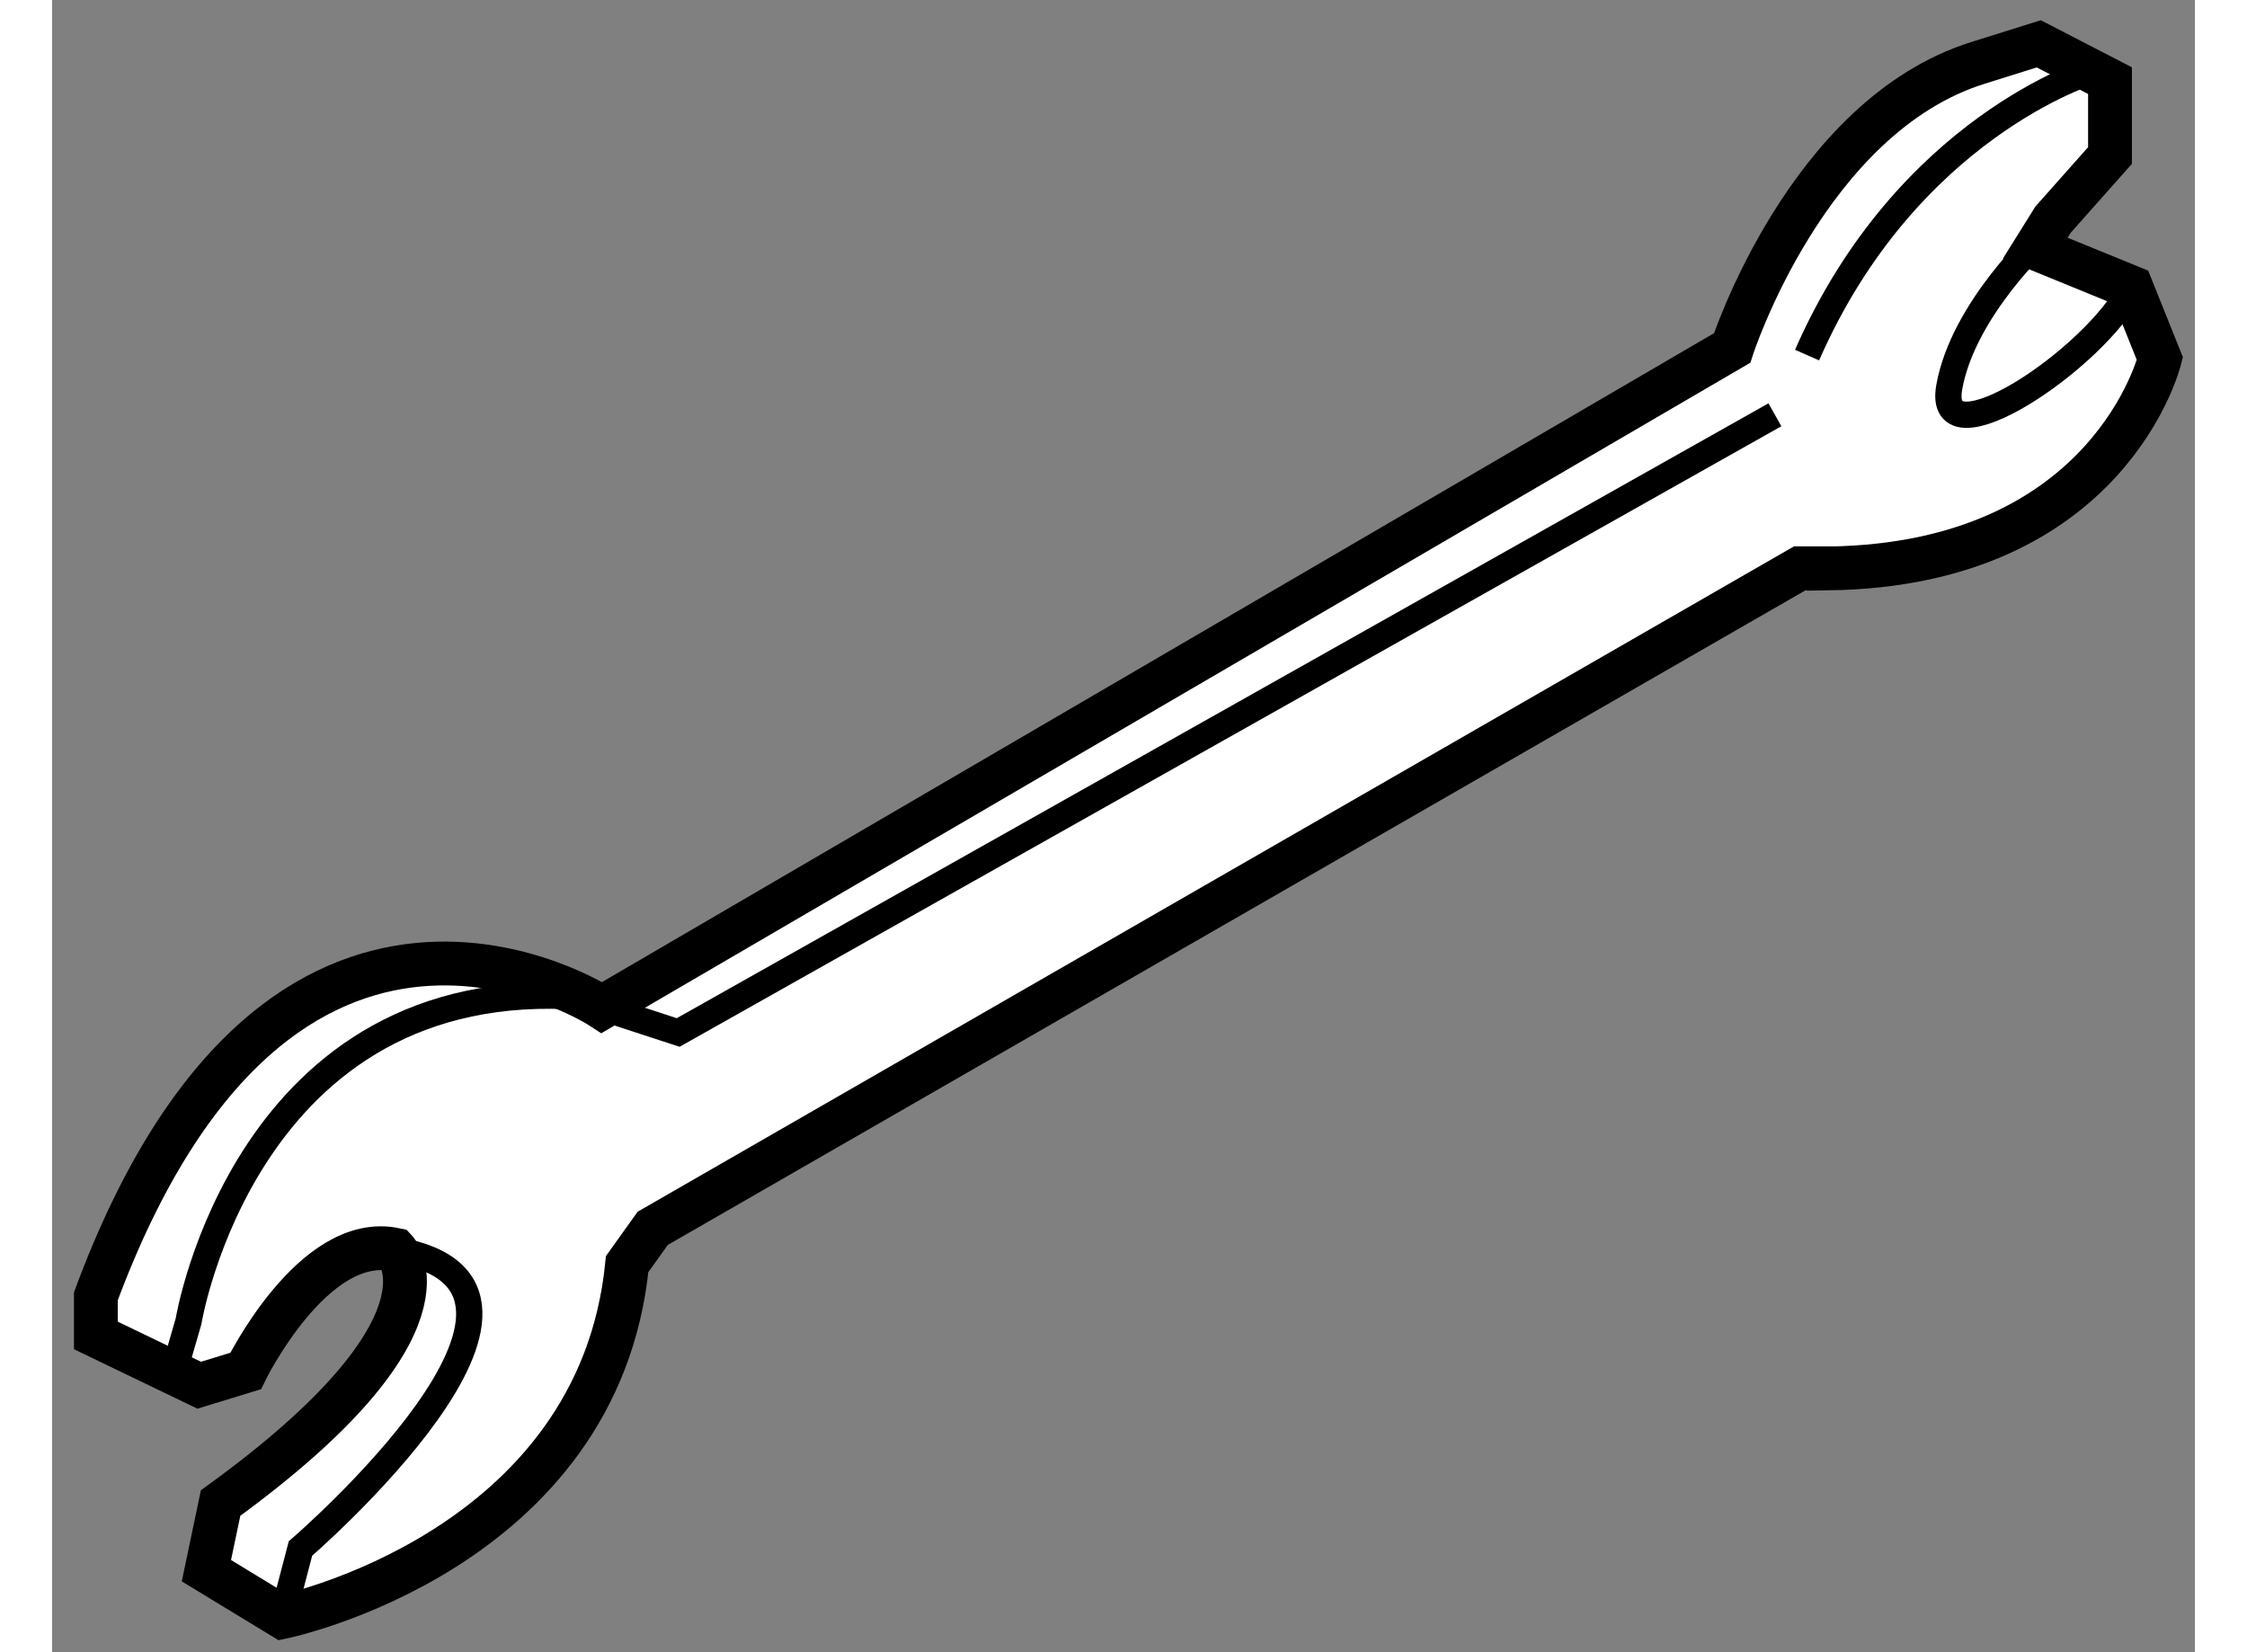 <?xml version="1.0" encoding="utf-8"?>
<!-- Generator: Adobe Illustrator 15.1.0, SVG Export Plug-In . SVG Version: 6.00 Build 0)  -->
<!DOCTYPE svg PUBLIC "-//W3C//DTD SVG 1.1//EN" "http://www.w3.org/Graphics/SVG/1.1/DTD/svg11.dtd">
<svg version="1.1" xmlns="http://www.w3.org/2000/svg" xmlns:xlink="http://www.w3.org/1999/xlink" x="0px" y="0px" width="244.8px"
	 height="180px" viewBox="100.211 75.873 24.447 18.849" enable-background="new 0 0 244.8 180" xml:space="preserve">
	
<rect x="100.211" y="75.873" width="24.447" height="18.849" fill="#808080" stroke="none"/>
	
<g><path fill="#FFFFFF" stroke="#000000" stroke-width="0.5" d="M120.477,82.358c3.213-0.045,3.781-2.393,3.781-2.393l-0.326-0.813
			l-1.096-0.448l0.203-0.325l0.65-0.732v-0.854l-0.813-0.42l-0.692,0.217c-1.953,0.61-2.806,3.253-2.806,3.253l-12.894,7.524
			c0,0-3.658-2.4-5.773,3.294v0.447l1.179,0.568l0.529-0.162c0,0,0.773-1.585,1.709-1.383c0,0,0.813,0.854-1.994,2.889l-0.162,0.772
			l0.868,0.528c0,0,3.608-0.743,3.932-4.026l0.292-0.408l13.087-7.53H120.477z"></path><path fill="none" stroke="#000000" stroke-width="0.3" d="M101.597,91.538l0.171-0.591c0,0,0.652-3.986,4.495-3.701"></path><path fill="none" stroke="#000000" stroke-width="0.3" d="M102.84,94.322l0.205-0.783c0,0,3.481-3,1.083-3.406"></path><path fill="none" stroke="#000000" stroke-width="0.3" d="M123.479,76.685c0,0-2.107,0.638-3.246,3.239"></path><path fill="none" stroke="#000000" stroke-width="0.3" d="M122.92,78.57c0,0-0.906,0.826-1.065,1.72
			c-0.159,0.896,1.673-0.324,2.077-1.138"></path><polyline fill="none" stroke="#000000" stroke-width="0.3" points="106.484,87.368 107.354,87.652 119.866,80.605 		"></polyline></g>


</svg>